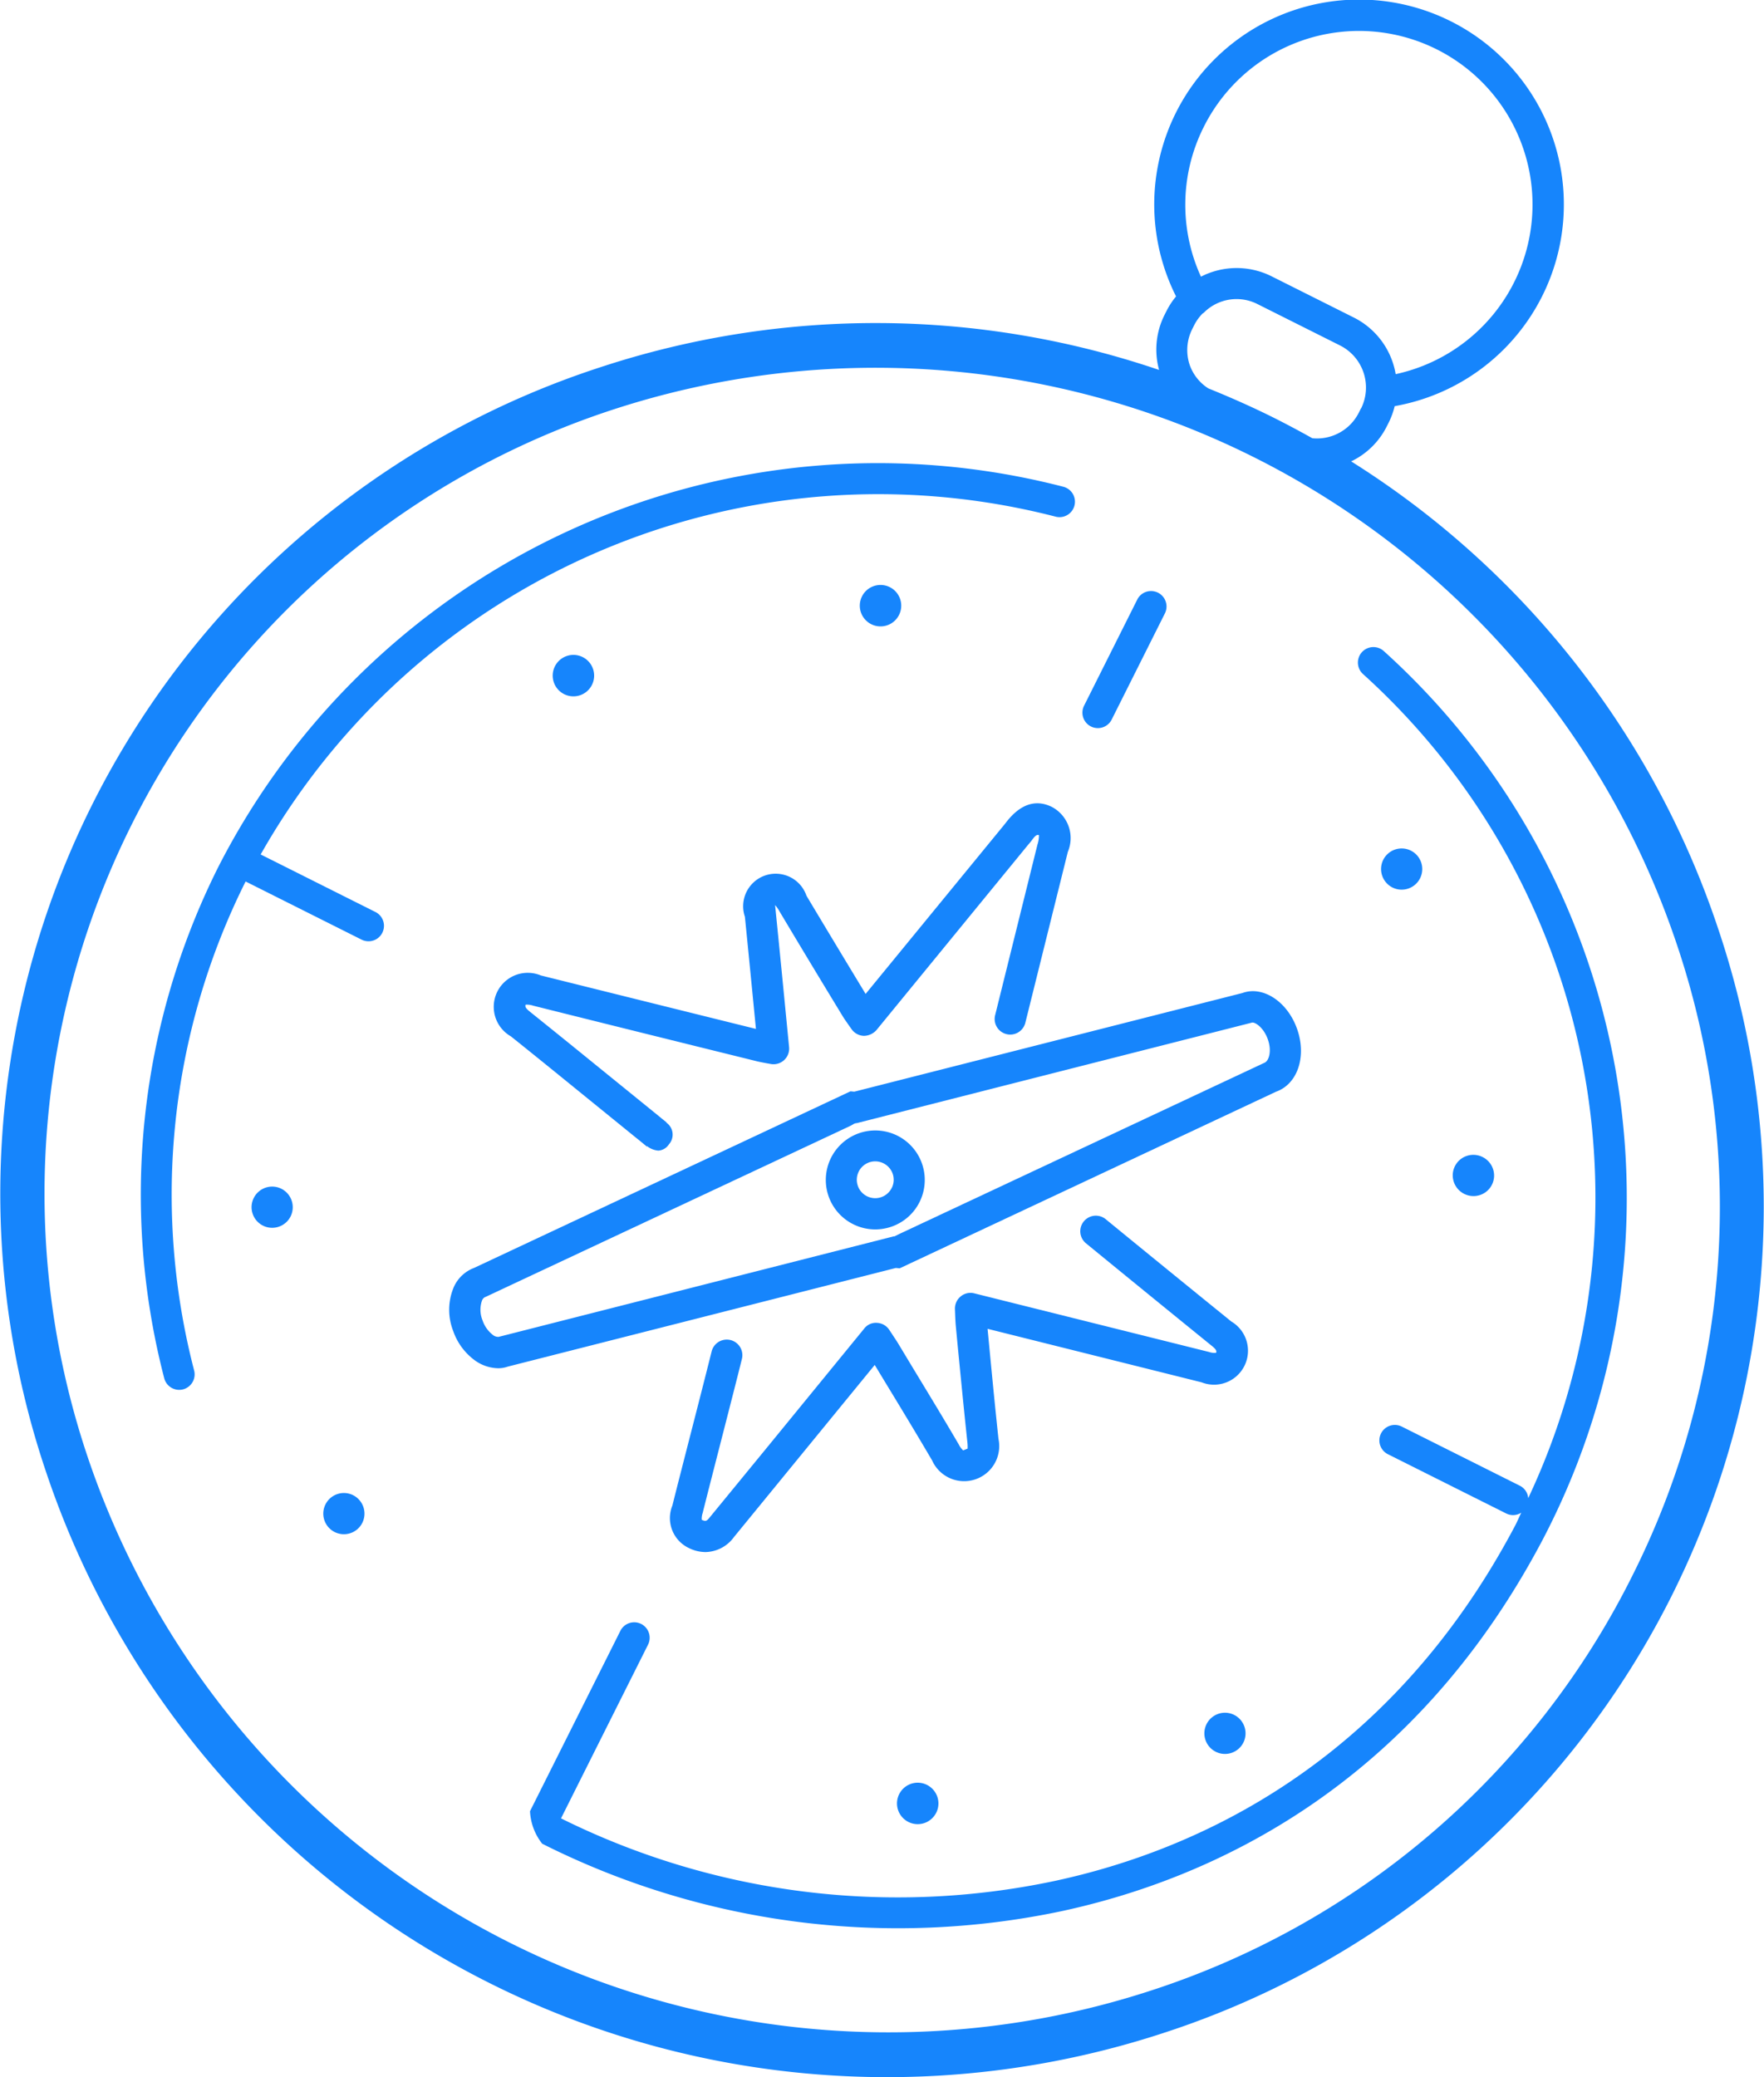 <svg xmlns="http://www.w3.org/2000/svg" width="92.313" height="108.679" viewBox="0 0 92.313 108.679">
  <g id="compass" transform="translate(-23.809 0)">
    <g id="Group_171" data-name="Group 171" transform="translate(23.809 0)">
      <g id="Group_170" data-name="Group 170" transform="translate(0)">
        <path id="Path_341" data-name="Path 341" d="M189.071,97.018a.817.817,0,0,0,.363.085.807.807,0,0,0,.723-.447l2.795-5.577a.809.809,0,0,0-1.446-.724l-2.795,5.577A.809.809,0,0,0,189.071,97.018Z" transform="translate(-131.98 -59.008)" fill="#1685fc"/>
        <path id="Path_342" data-name="Path 342" d="M113.69,48.493A46.051,46.051,0,0,0,94.517,24.14a4.029,4.029,0,0,0,1.857-1.816l.113-.223a4.132,4.132,0,0,0,.308-.851,10.718,10.718,0,1,0-11.441-5.741,4.046,4.046,0,0,0-.5.762l-.11.219a4.038,4.038,0,0,0-.279,2.865,46.057,46.057,0,0,0-29.2-.153A45.466,45.466,0,0,0,26.243,77.083,46.418,46.418,0,0,0,84.67,106.376a45.469,45.469,0,0,0,29.02-57.882ZM95.031,21.368l-.113.223a2.451,2.451,0,0,1-2.433,1.338q-.984-.553-2-1.064c-1.131-.566-2.281-1.074-3.441-1.544a2.4,2.4,0,0,1-.976-1.226,2.441,2.441,0,0,1,.132-1.875L86.31,17a2.453,2.453,0,0,1,.436-.6l.016-.005a.754.754,0,0,0,.1-.088,2.417,2.417,0,0,1,2.747-.4l4.328,2.169a2.464,2.464,0,0,1,1.1,3.294ZM86.8,6.649A9.081,9.081,0,1,1,96.847,19.576a4.072,4.072,0,0,0-2.182-2.958l-4.328-2.169a4.084,4.084,0,0,0-3.68.027A9.053,9.053,0,0,1,86.8,6.649ZM109.22,82.467a42.967,42.967,0,0,1-25.268,21.71A44.227,44.227,0,0,1,28.435,76.343,43.158,43.158,0,0,1,55.982,21.4,44.225,44.225,0,0,1,111.5,49.233,42.964,42.964,0,0,1,109.22,82.467Z" transform="translate(-23.809 0)" fill="#1685fc"/>
        <path id="Path_343" data-name="Path 343" d="M93.124,73.3a.808.808,0,1,0,.407-1.564A38.759,38.759,0,0,0,49.3,91.64a38.26,38.26,0,0,0-2.824,26.739.811.811,0,0,0,.784.608.839.839,0,0,0,.2-.025.812.812,0,0,0,.582-.986,36.63,36.63,0,0,1,2.693-25.588l6.071,3.044a.817.817,0,0,0,.363.085.809.809,0,0,0,.363-1.531l-6.009-3.011A37.142,37.142,0,0,1,93.124,73.3Z" transform="translate(-37.882 -46.268)" fill="#1685fc"/>
        <path id="Path_344" data-name="Path 344" d="M149.033,98.715a.81.81,0,0,0-1.09,1.2,36.923,36.923,0,0,1,8.647,43.119.8.8,0,0,0-.428-.645l-6.189-3.1a.809.809,0,1,0-.726,1.446l6.189,3.1a.8.8,0,0,0,.363.085.814.814,0,0,0,.429-.126c-.115.228-.209.463-.329.69-6.6,12.483-16.728,16.991-24.064,18.573a39.614,39.614,0,0,1-25.86-3.269l4.553-9.087a.809.809,0,1,0-1.446-.726l-4.73,9.439a2.97,2.97,0,0,0,.638,1.7,41.422,41.422,0,0,0,27.187,3.528c7.672-1.655,18.266-6.364,25.152-19.4A38.542,38.542,0,0,0,149.033,98.715Z" transform="translate(-76.616 -64.649)" fill="#1685fc"/>
        <path id="Path_345" data-name="Path 345" d="M125.215,133.379a.815.815,0,1,0,1.582.393l2.224-8.943a1.845,1.845,0,0,0-.848-2.356c-.6-.291-1.49-.389-2.435.883l-7.3,8.907q-1.555-2.563-3.095-5.137a1.7,1.7,0,0,0-3.222,1.1c.194,1.938.384,3.877.577,5.867l-.511-.126q-5.374-1.332-10.744-2.67a1.779,1.779,0,0,0-1.574,3.183c1.173.936,2.338,1.883,3.5,2.828l2.921,2.371c.109.088.21.172.308.247l.029.025.364.3.015-.019a1.108,1.108,0,0,0,.586.23.717.717,0,0,0,.551-.326.764.764,0,0,0-.132-1.138l.01-.012-.26-.21-.1-.084a.159.159,0,0,1-.023-.019l-3.235-2.624q-1.751-1.425-3.512-2.839c-.243-.194-.283-.274-.245-.384a1.072,1.072,0,0,1,.407.055q5.374,1.345,10.746,2.671l.933.231c.151.038.308.066.484.1l.253.045a.817.817,0,0,0,.964-.88l-.107-1.1c-.194-1.995-.384-3.94-.582-5.9-.014-.151-.038-.379-.043-.434a1.888,1.888,0,0,1,.245.355q1.557,2.611,3.134,5.2l.151.249c.092.153.2.3.313.465l.158.223a.821.821,0,0,0,.639.351.9.9,0,0,0,.663-.3l7.947-9.708a3.007,3.007,0,0,0,.2-.246c.177-.242.256-.283.359-.247a1.535,1.535,0,0,1-.077.484Z" transform="translate(-73.139 -80.26)" fill="#1685fc"/>
        <path id="Path_346" data-name="Path 346" d="M155.268,190.611q-3.3-2.673-6.581-5.359a.815.815,0,0,0-1.032,1.262q3.285,2.689,6.585,5.366c.228.184.263.265.219.366a.913.913,0,0,1-.364-.047l-12.283-3.067a.8.8,0,0,0-.715.161.816.816,0,0,0-.3.669l.011.29c.008.209.017.395.033.579l.1,1.049c.164,1.679.327,3.358.506,5.034a2.106,2.106,0,0,1,.012.342c-.018.006-.231.092-.231.092a.983.983,0,0,1-.225-.3c-.8-1.371-1.628-2.728-2.45-4.086l-.7-1.162c-.1-.168-.214-.334-.335-.52l-.158-.238a.812.812,0,0,0-.638-.366.764.764,0,0,0-.674.3l-5.164,6.317-2.927,3.569c-.175.221-.231.194-.41.118a.9.9,0,0,1,.047-.353c.225-.9.568-2.234.921-3.611.425-1.658.866-3.375,1.133-4.451a.816.816,0,0,0-1.584-.395c-.268,1.075-.705,2.787-1.131,4.44-.353,1.383-.7,2.723-.922,3.62a1.734,1.734,0,0,0,.833,2.213,1.993,1.993,0,0,0,.9.225,1.888,1.888,0,0,0,1.492-.79l7.363-9,.564.931c.821,1.35,1.639,2.7,2.439,4.064a1.836,1.836,0,0,0,3.473-1.126c-.179-1.672-.341-3.348-.5-5.022l-.071-.738,11.2,2.8a1.777,1.777,0,0,0,1.574-3.172Z" transform="translate(-90.823 -121.462)" fill="#1685fc"/>
        <path id="Path_347" data-name="Path 347" d="M115.8,165.391l19.7-9.242c1.126-.4,1.607-1.848,1.093-3.29s-1.8-2.26-2.858-1.872l-20.311,5.162-.2-.018-19.7,9.241a1.887,1.887,0,0,0-1.054.99,3.039,3.039,0,0,0-.04,2.3,3.2,3.2,0,0,0,1.114,1.529,2.148,2.148,0,0,0,1.237.429,1.5,1.5,0,0,0,.509-.085l20.306-5.161Zm-.307-1.674-20.676,5.26a.438.438,0,0,1-.319-.11,1.6,1.6,0,0,1-.529-.755,1.447,1.447,0,0,1-.021-1.052.325.325,0,0,1,.2-.181l19.09-8.95.184-.106.084-.025.034,0,20.675-5.257c.155-.062.621.232.847.863s.055,1.148-.179,1.236l-19.09,8.948-.267.132Z" transform="translate(-68.717 -99.032)" fill="#1685fc"/>
        <path id="Path_348" data-name="Path 348" d="M154.468,175.758a2.589,2.589,0,1,0-2.347,1.487,2.61,2.61,0,0,0,.876-.153A2.579,2.579,0,0,0,154.468,175.758Zm-1.475-.7a.964.964,0,0,1-1.779-.087h0a.965.965,0,0,1,.037-.737.963.963,0,0,1,.87-.551.979.979,0,0,1,.411.092.969.969,0,0,1,.5.546A.956.956,0,0,1,152.993,175.063Z" transform="translate(-106.32 -112.92)" fill="#1685fc"/>
        <path id="Path_349" data-name="Path 349" d="M234.693,131.209a1.078,1.078,0,1,0-.485-1.449A1.082,1.082,0,0,0,234.693,131.209Z" transform="translate(-161.821 -84.773)" fill="#1685fc"/>
        <ellipse id="Ellipse_17" data-name="Ellipse 17" cx="1.084" cy="1.078" rx="1.084" ry="1.078" transform="matrix(0.894, 0.448, -0.448, 0.894, 76.62, 60.052)" fill="#1685fc"/>
        <path id="Path_350" data-name="Path 350" d="M63.654,180.745a1.078,1.078,0,1,0,.485,1.449A1.082,1.082,0,0,0,63.654,180.745Z" transform="translate(-48.932 -118.549)" fill="#1685fc"/>
        <path id="Path_351" data-name="Path 351" d="M74.574,227.393a1.078,1.078,0,1,0,.485,1.45A1.082,1.082,0,0,0,74.574,227.393Z" transform="translate(-56.099 -149.165)" fill="#1685fc"/>
        <path id="Path_352" data-name="Path 352" d="M208.73,260.841a1.078,1.078,0,1,0,.485,1.45A1.082,1.082,0,0,0,208.73,260.841Z" transform="translate(-144.147 -171.117)" fill="#1685fc"/>
        <path id="Path_353" data-name="Path 353" d="M160.517,271.981a1.084,1.084,0,1,0,1.453-.477A1.083,1.083,0,0,0,160.517,271.981Z" transform="translate(-113.458 -178.115)" fill="#1685fc"/>
        <path id="Path_354" data-name="Path 354" d="M156.772,90.644a1.084,1.084,0,1,0-1.453.477A1.083,1.083,0,0,0,156.772,90.644Z" transform="translate(-109.727 -58.463)" fill="#1685fc"/>
        <path id="Path_355" data-name="Path 355" d="M110.012,101.3a1.084,1.084,0,1,0-1.453.477A1.083,1.083,0,0,0,110.012,101.3Z" transform="translate(-79.038 -65.459)" fill="#1685fc"/>
      </g>
    </g>
  </g>
</svg>
